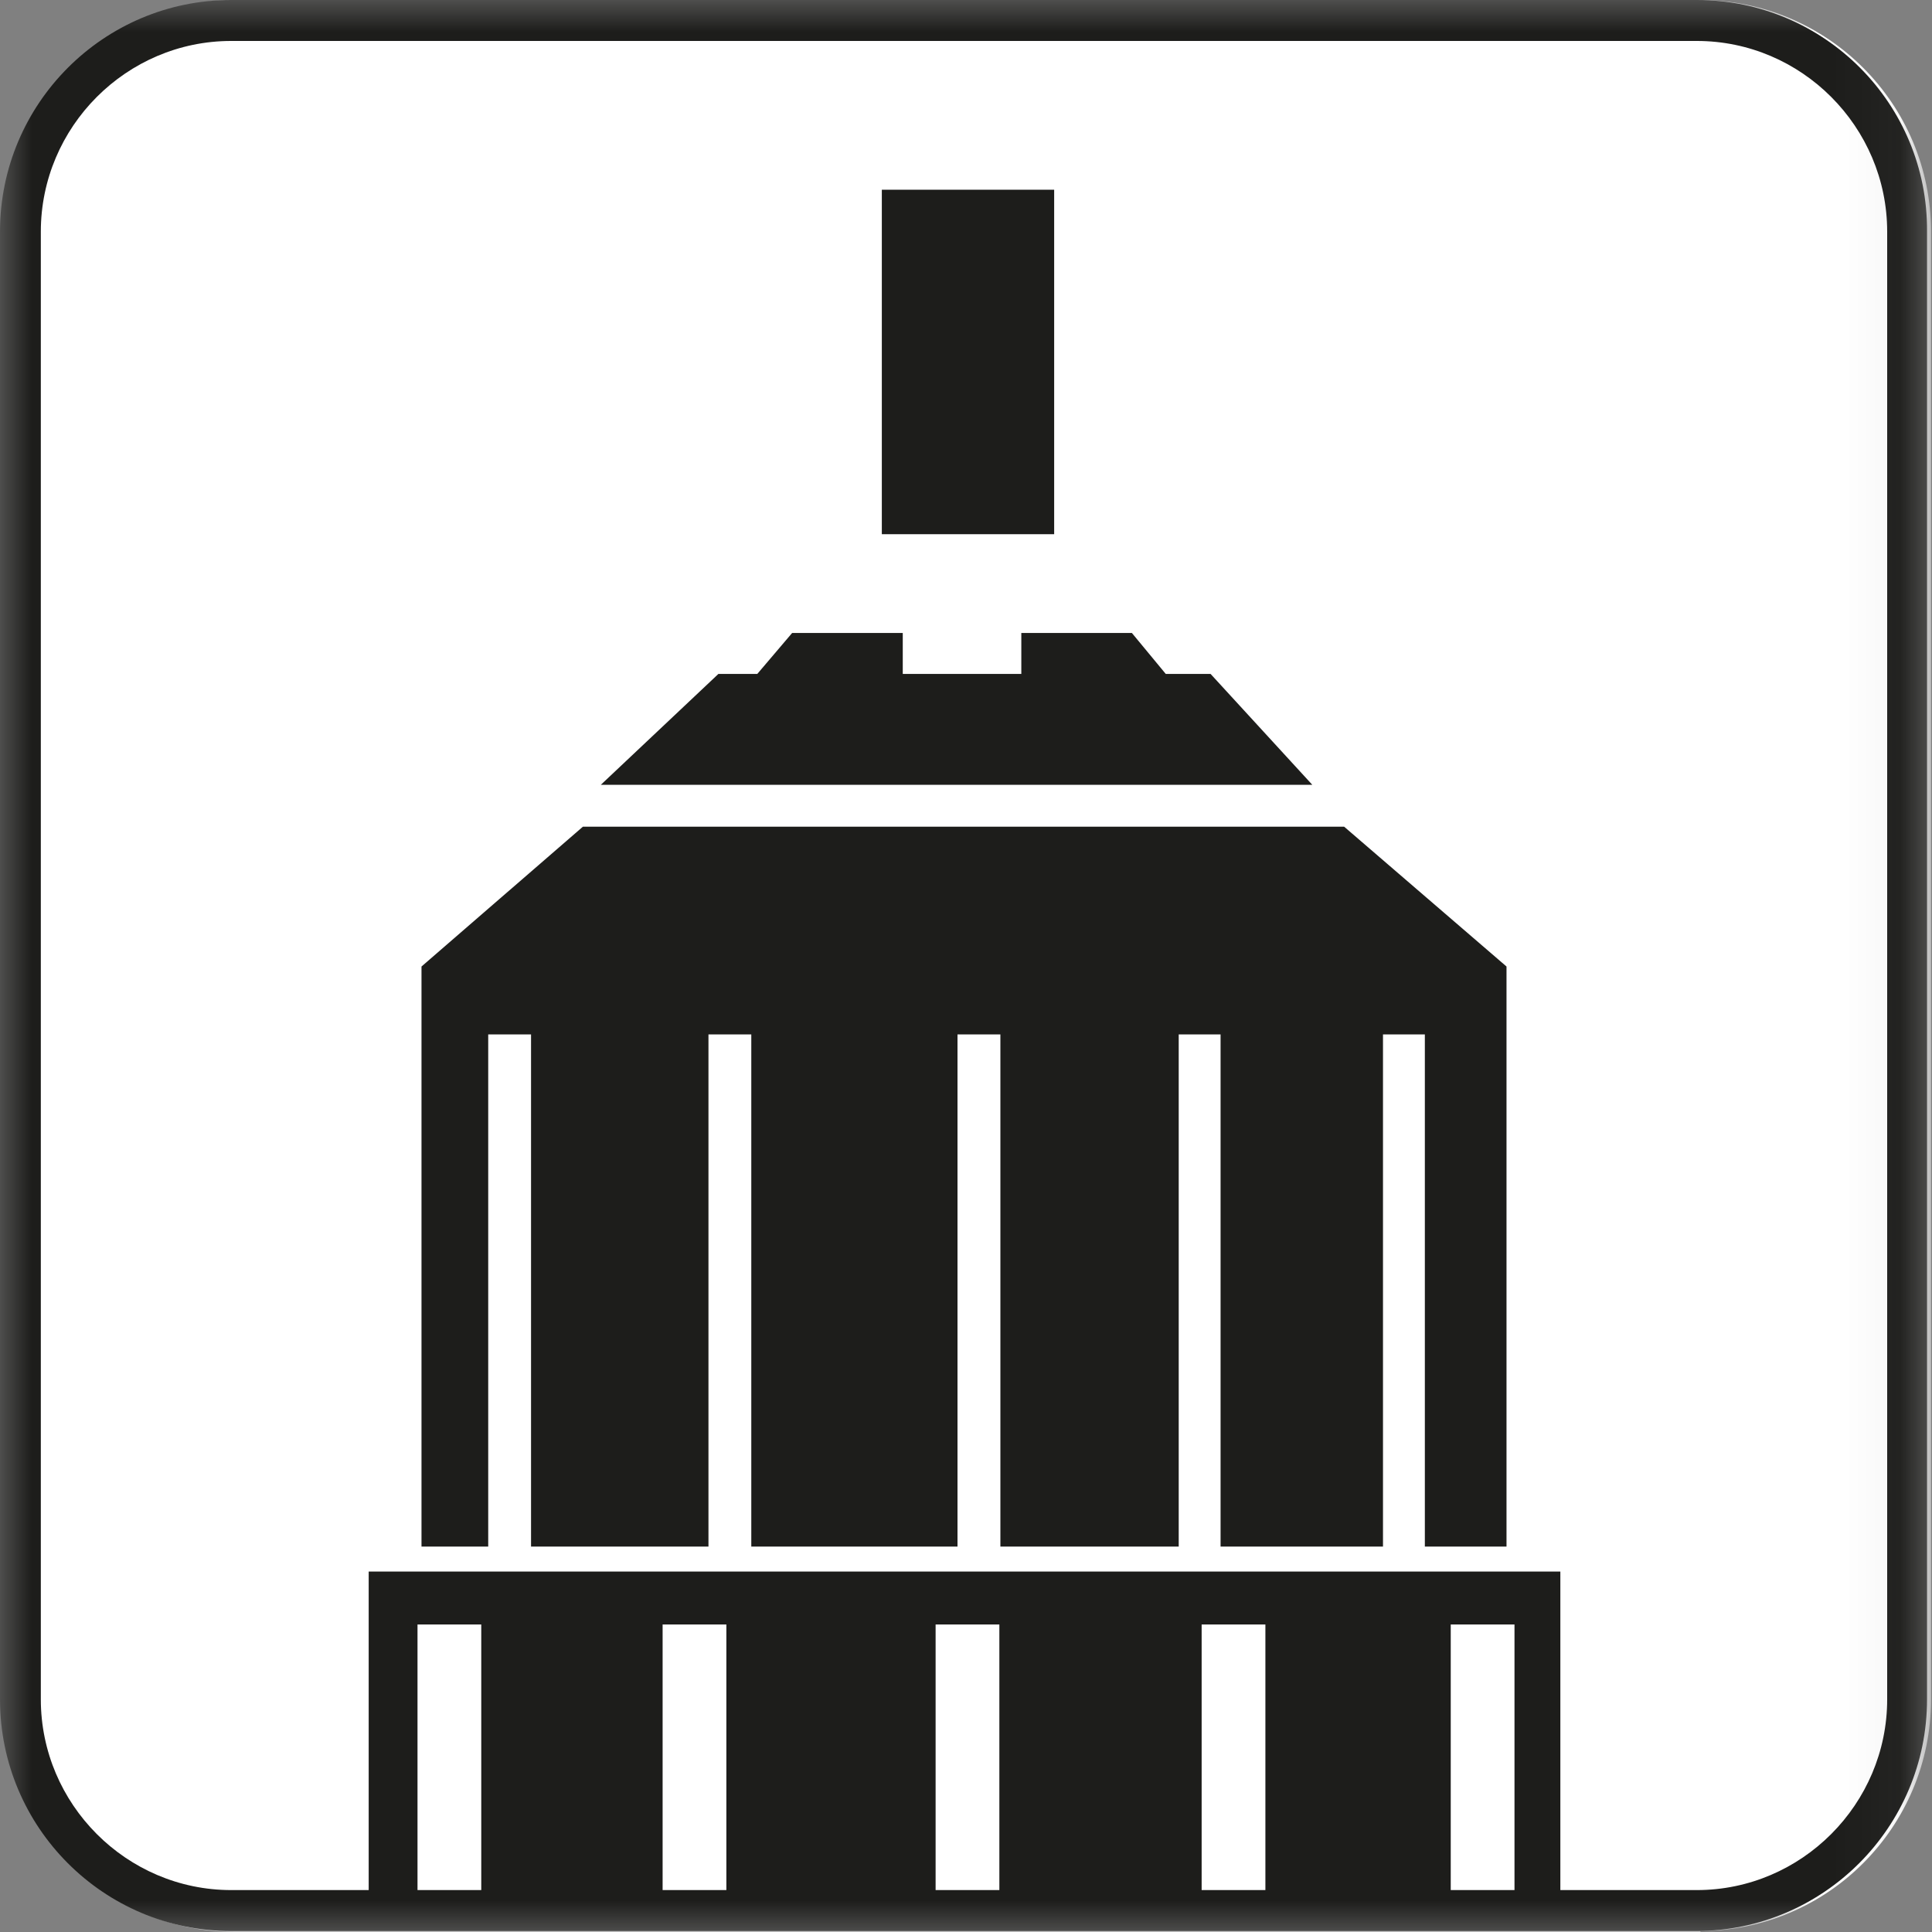 <svg xmlns="http://www.w3.org/2000/svg" width="30" height="30" viewBox="0 0 30 30" fill="none"><rect x="0" y="0" width="30" height="30" fill="#808080" stroke="none"/><g clip-path="url(#clip0_3602_4023)"><mask id="mask0_3602_4023" style="mask-type:luminance" maskUnits="userSpaceOnUse" x="0" y="0" width="30" height="30"><path d="M29.938 0H0V30H29.938V0Z" fill="white"></path></mask><g mask="url(#mask0_3602_4023)"><path d="M26.41 30H3.651C1.671 30 0.062 28.388 0.062 26.403V3.597C0.062 1.612 1.671 0 3.651 0H26.395C28.375 0 29.985 1.612 29.985 3.597V26.388C29.985 28.372 28.375 29.985 26.395 29.985" fill="white"></path><path d="M26.349 0.636C27.973 0.636 29.304 1.969 29.304 3.597V26.388C29.304 28.015 27.973 29.349 26.349 29.349H3.589C1.965 29.349 0.634 28.015 0.634 26.388V3.597C0.634 1.969 1.965 0.636 3.589 0.636H26.333H26.349ZM26.349 0H3.589C1.609 0 0 1.612 0 3.597V26.388C0 28.372 1.609 29.985 3.589 29.985H26.333C28.314 29.985 29.923 28.372 29.923 26.388V3.597C29.938 1.612 28.329 0 26.349 0Z" fill="#1D1D1B"></path><path d="M13.693 2.946V8.295H16.369V2.946" fill="#1D1D1B"></path><path d="M24.213 24.403H5.725V29.364H5.4H24.554H24.229V24.403H24.213ZM7.473 29.364H6.483V25.225H7.473V29.364ZM11.279 29.364H10.289V25.225H11.279V29.364ZM15.518 29.364H14.528V25.225H15.518V29.364ZM19.649 29.364H18.659V25.225H19.649V29.364ZM23.517 29.364H22.527V25.225H23.517V29.364Z" fill="#1D1D1B"></path><path d="M23.393 15.008L20.872 12.837H9.051L6.545 15.008V24.015H7.581V16.062H8.246V24.015H11.001V16.062H11.666V24.015H14.868V16.062H15.534V24.015H18.303V16.062H18.953V24.015H21.475V16.062H22.125V24.015H23.393V15.008Z" fill="#1D1D1B"></path><path d="M18.798 10.465H18.102L17.576 9.829H15.859V10.465H14.018V9.829H12.3L11.759 10.465H11.155L9.33 12.186H20.377L18.798 10.465Z" fill="#1D1D1B"></path></g></g><defs><clipPath id="clip0_3602_4023"><rect width="30" height="30" fill="white"></rect></clipPath></defs></svg>